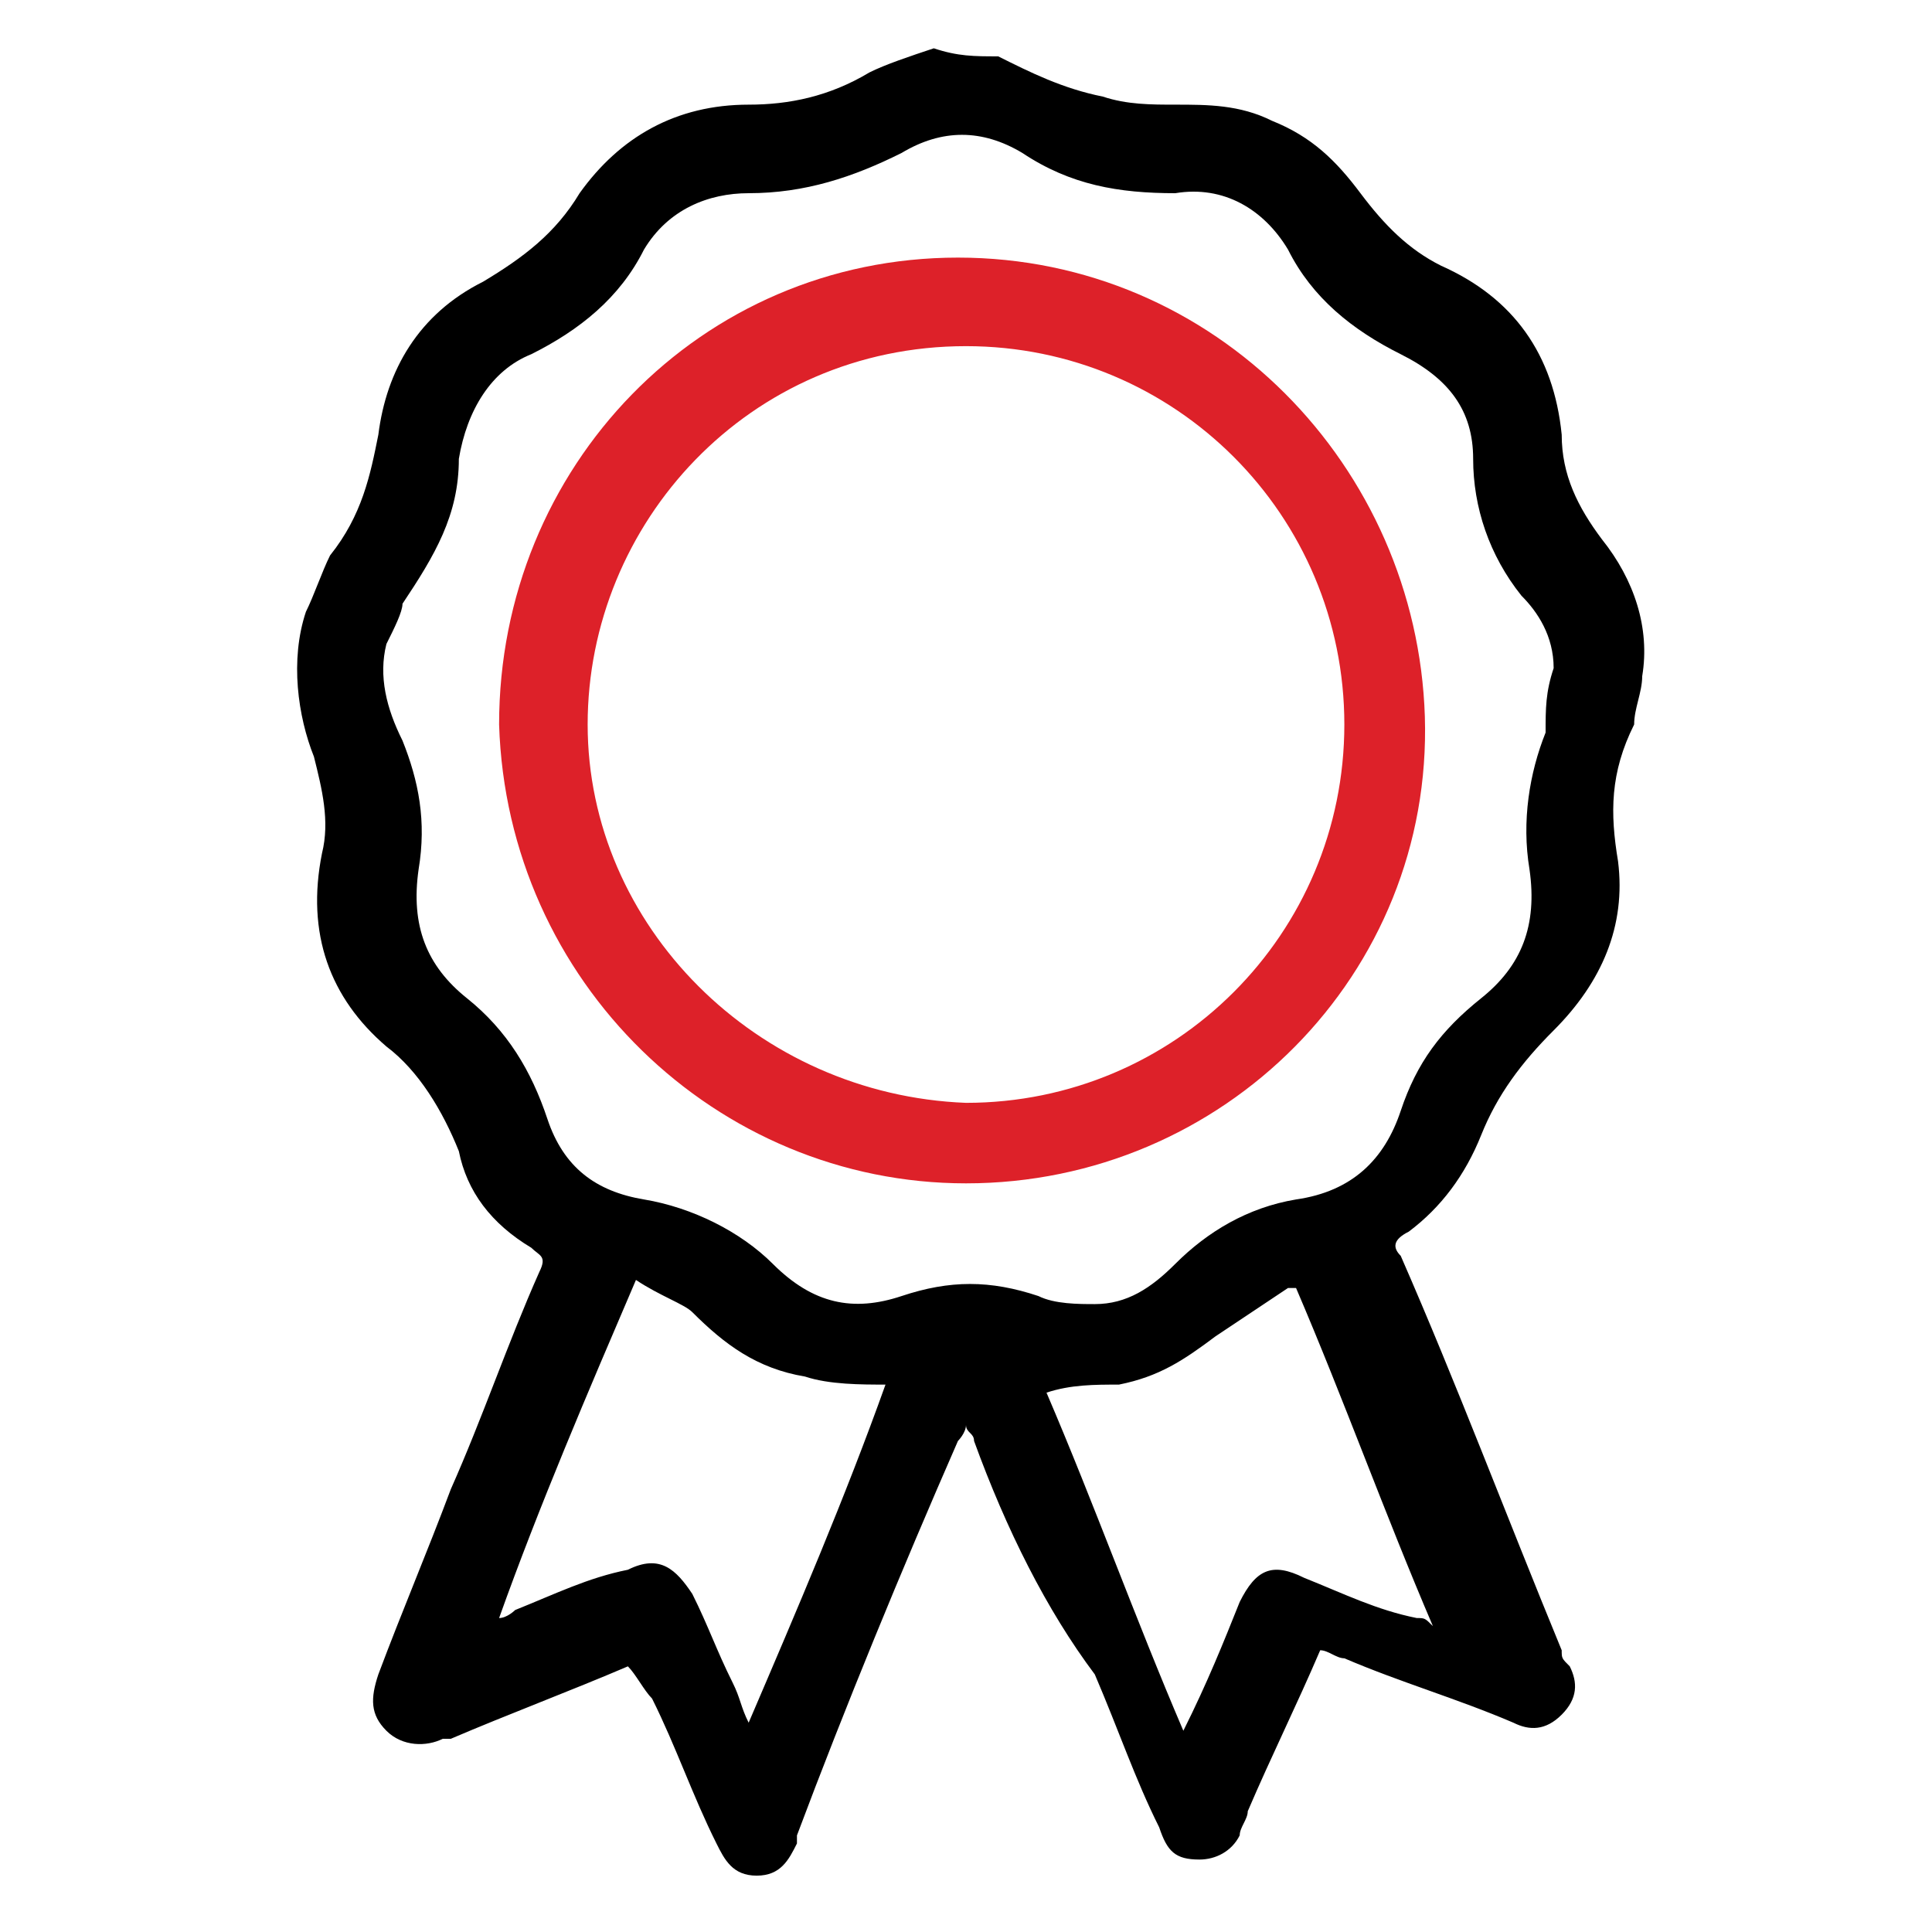 <?xml version="1.0" encoding="utf-8"?>
<!-- Generator: Adobe Illustrator 19.0.0, SVG Export Plug-In . SVG Version: 6.00 Build 0)  -->
<svg version="1.1" id="Layer_1" xmlns="http://www.w3.org/2000/svg" xmlns:xlink="http://www.w3.org/1999/xlink" x="0px" y="0px"
	 viewBox="0 0 24 24" style="enable-background:new 0 0 24 24;" xml:space="preserve">
<style type="text/css">
	.st0{fill:#DD2129;}
</style>
<path id="XMLID_72_" d="M12.4,0.7c0.4,0.2,0.8,0.4,1.3,0.5c0.3,0.1,0.6,0.1,0.9,0.1c0.4,0,0.8,0,1.2,0.2c0.5,0.2,0.8,0.5,1.1,0.9
	c0.3,0.4,0.6,0.7,1,0.9c0.9,0.4,1.4,1.1,1.5,2.1c0,0.5,0.2,0.9,0.5,1.3c0.4,0.5,0.6,1.1,0.5,1.7c0,0.2-0.1,0.4-0.1,0.6
	c-0.3,0.6-0.3,1.1-0.2,1.7c0.1,0.8-0.2,1.5-0.8,2.1c-0.4,0.4-0.7,0.8-0.9,1.3c-0.2,0.5-0.5,0.9-0.9,1.2c-0.2,0.1-0.2,0.2-0.1,0.3
	c0.7,1.6,1.3,3.2,2,4.9c0,0.1,0,0.1,0.1,0.2c0.1,0.2,0.1,0.4-0.1,0.6c-0.2,0.2-0.4,0.2-0.6,0.1c-0.7-0.3-1.4-0.5-2.1-0.8
	c-0.1,0-0.2-0.1-0.3-0.1c-0.3,0.7-0.6,1.3-0.9,2c0,0.1-0.1,0.2-0.1,0.3c-0.1,0.2-0.3,0.3-0.5,0.3c-0.3,0-0.4-0.1-0.5-0.4
	c-0.3-0.6-0.5-1.2-0.8-1.9C13,20,12.5,19,12.1,17.9c0-0.1-0.1-0.1-0.1-0.2c0,0.1-0.1,0.2-0.1,0.2c-0.7,1.6-1.4,3.3-2,4.9
	c0,0,0,0.1,0,0.1c-0.1,0.2-0.2,0.4-0.5,0.4c-0.3,0-0.4-0.2-0.5-0.4c-0.3-0.6-0.5-1.2-0.8-1.8C8,21,7.9,20.8,7.8,20.7
	c-0.7,0.3-1.5,0.6-2.2,0.9c0,0-0.1,0-0.1,0c-0.2,0.1-0.5,0.1-0.7-0.1c-0.2-0.2-0.2-0.4-0.1-0.7c0.3-0.8,0.6-1.5,0.9-2.3
	c0.4-0.9,0.7-1.8,1.1-2.7c0.1-0.2,0-0.2-0.1-0.3c-0.5-0.3-0.8-0.7-0.9-1.2c-0.2-0.5-0.5-1-0.9-1.3c-0.7-0.6-1-1.4-0.8-2.4
	c0.1-0.4,0-0.8-0.1-1.2C3.7,8.9,3.6,8.2,3.8,7.6C3.9,7.4,4,7.1,4.1,6.9c0.4-0.5,0.5-1,0.6-1.5C4.8,4.6,5.2,3.9,6,3.5
	c0.5-0.3,0.9-0.6,1.2-1.1c0.5-0.7,1.2-1.1,2.1-1.1c0.5,0,1-0.1,1.5-0.4c0.2-0.1,0.5-0.2,0.8-0.3C11.9,0.7,12.1,0.7,12.4,0.7z
	 M19.3,8.3c0-0.4-0.2-0.7-0.4-0.9c-0.4-0.5-0.6-1.1-0.6-1.7c0-0.6-0.3-1-0.9-1.3c-0.6-0.3-1.1-0.7-1.4-1.3c-0.3-0.5-0.8-0.8-1.4-0.7
	c-0.7,0-1.3-0.1-1.9-0.5c-0.5-0.3-1-0.3-1.5,0c-0.6,0.3-1.2,0.5-1.9,0.5C8.8,2.4,8.3,2.6,8,3.1c-0.3,0.6-0.8,1-1.4,1.3
	C6.1,4.6,5.8,5.1,5.7,5.7c0,0.7-0.3,1.2-0.7,1.8C5,7.6,4.9,7.8,4.8,8C4.7,8.4,4.8,8.8,5,9.2c0.2,0.5,0.3,1,0.2,1.6
	c-0.1,0.7,0.1,1.2,0.6,1.6c0.5,0.4,0.8,0.9,1,1.5c0.2,0.6,0.6,0.9,1.2,1c0.6,0.1,1.2,0.4,1.6,0.8c0.5,0.5,1,0.6,1.6,0.4
	c0.6-0.2,1.1-0.2,1.7,0c0.2,0.1,0.5,0.1,0.7,0.1c0.4,0,0.7-0.2,1-0.5c0.4-0.4,0.9-0.7,1.5-0.8c0.7-0.1,1.1-0.5,1.3-1.1
	c0.2-0.6,0.5-1,1-1.4c0.5-0.4,0.7-0.9,0.6-1.6c-0.1-0.6,0-1.2,0.2-1.7C19.2,8.8,19.2,8.6,19.3,8.3z M7.9,15.9
	c-0.6,1.4-1.2,2.8-1.7,4.2c0.1,0,0.2-0.1,0.2-0.1c0.5-0.2,0.9-0.4,1.4-0.5c0.4-0.2,0.6,0,0.8,0.3c0.2,0.4,0.3,0.7,0.5,1.1
	c0.1,0.2,0.1,0.3,0.2,0.5c0.6-1.4,1.2-2.8,1.7-4.2c-0.3,0-0.7,0-1-0.1c-0.6-0.1-1-0.4-1.4-0.8C8.5,16.2,8.2,16.1,7.9,15.9z M13,17.3
	c0.6,1.4,1.1,2.8,1.7,4.2c0.3-0.6,0.5-1.1,0.7-1.6c0.2-0.4,0.4-0.5,0.8-0.3c0.5,0.2,0.9,0.4,1.4,0.5c0.1,0,0.1,0,0.2,0.1
	c-0.6-1.4-1.1-2.8-1.7-4.2C16,16,16,16,16,16c-0.3,0.2-0.6,0.4-0.9,0.6c-0.4,0.3-0.7,0.5-1.2,0.6C13.6,17.2,13.3,17.2,13,17.3z"/>
<path id="XMLID_64_" class="st0" d="M12,14.7c-3.1,0-5.7-2.5-5.8-5.7c0-3.2,2.5-5.8,5.7-5.8c3.2,0,5.7,2.6,5.8,5.7
	C17.8,12.1,15.2,14.7,12,14.7z M12,13.7c2.6,0,4.7-2.1,4.7-4.7c0-2.6-2.1-4.7-4.7-4.7c-2.7,0-4.7,2.2-4.7,4.7
	C7.3,11.5,9.4,13.6,12,13.7z"/>
</svg>
